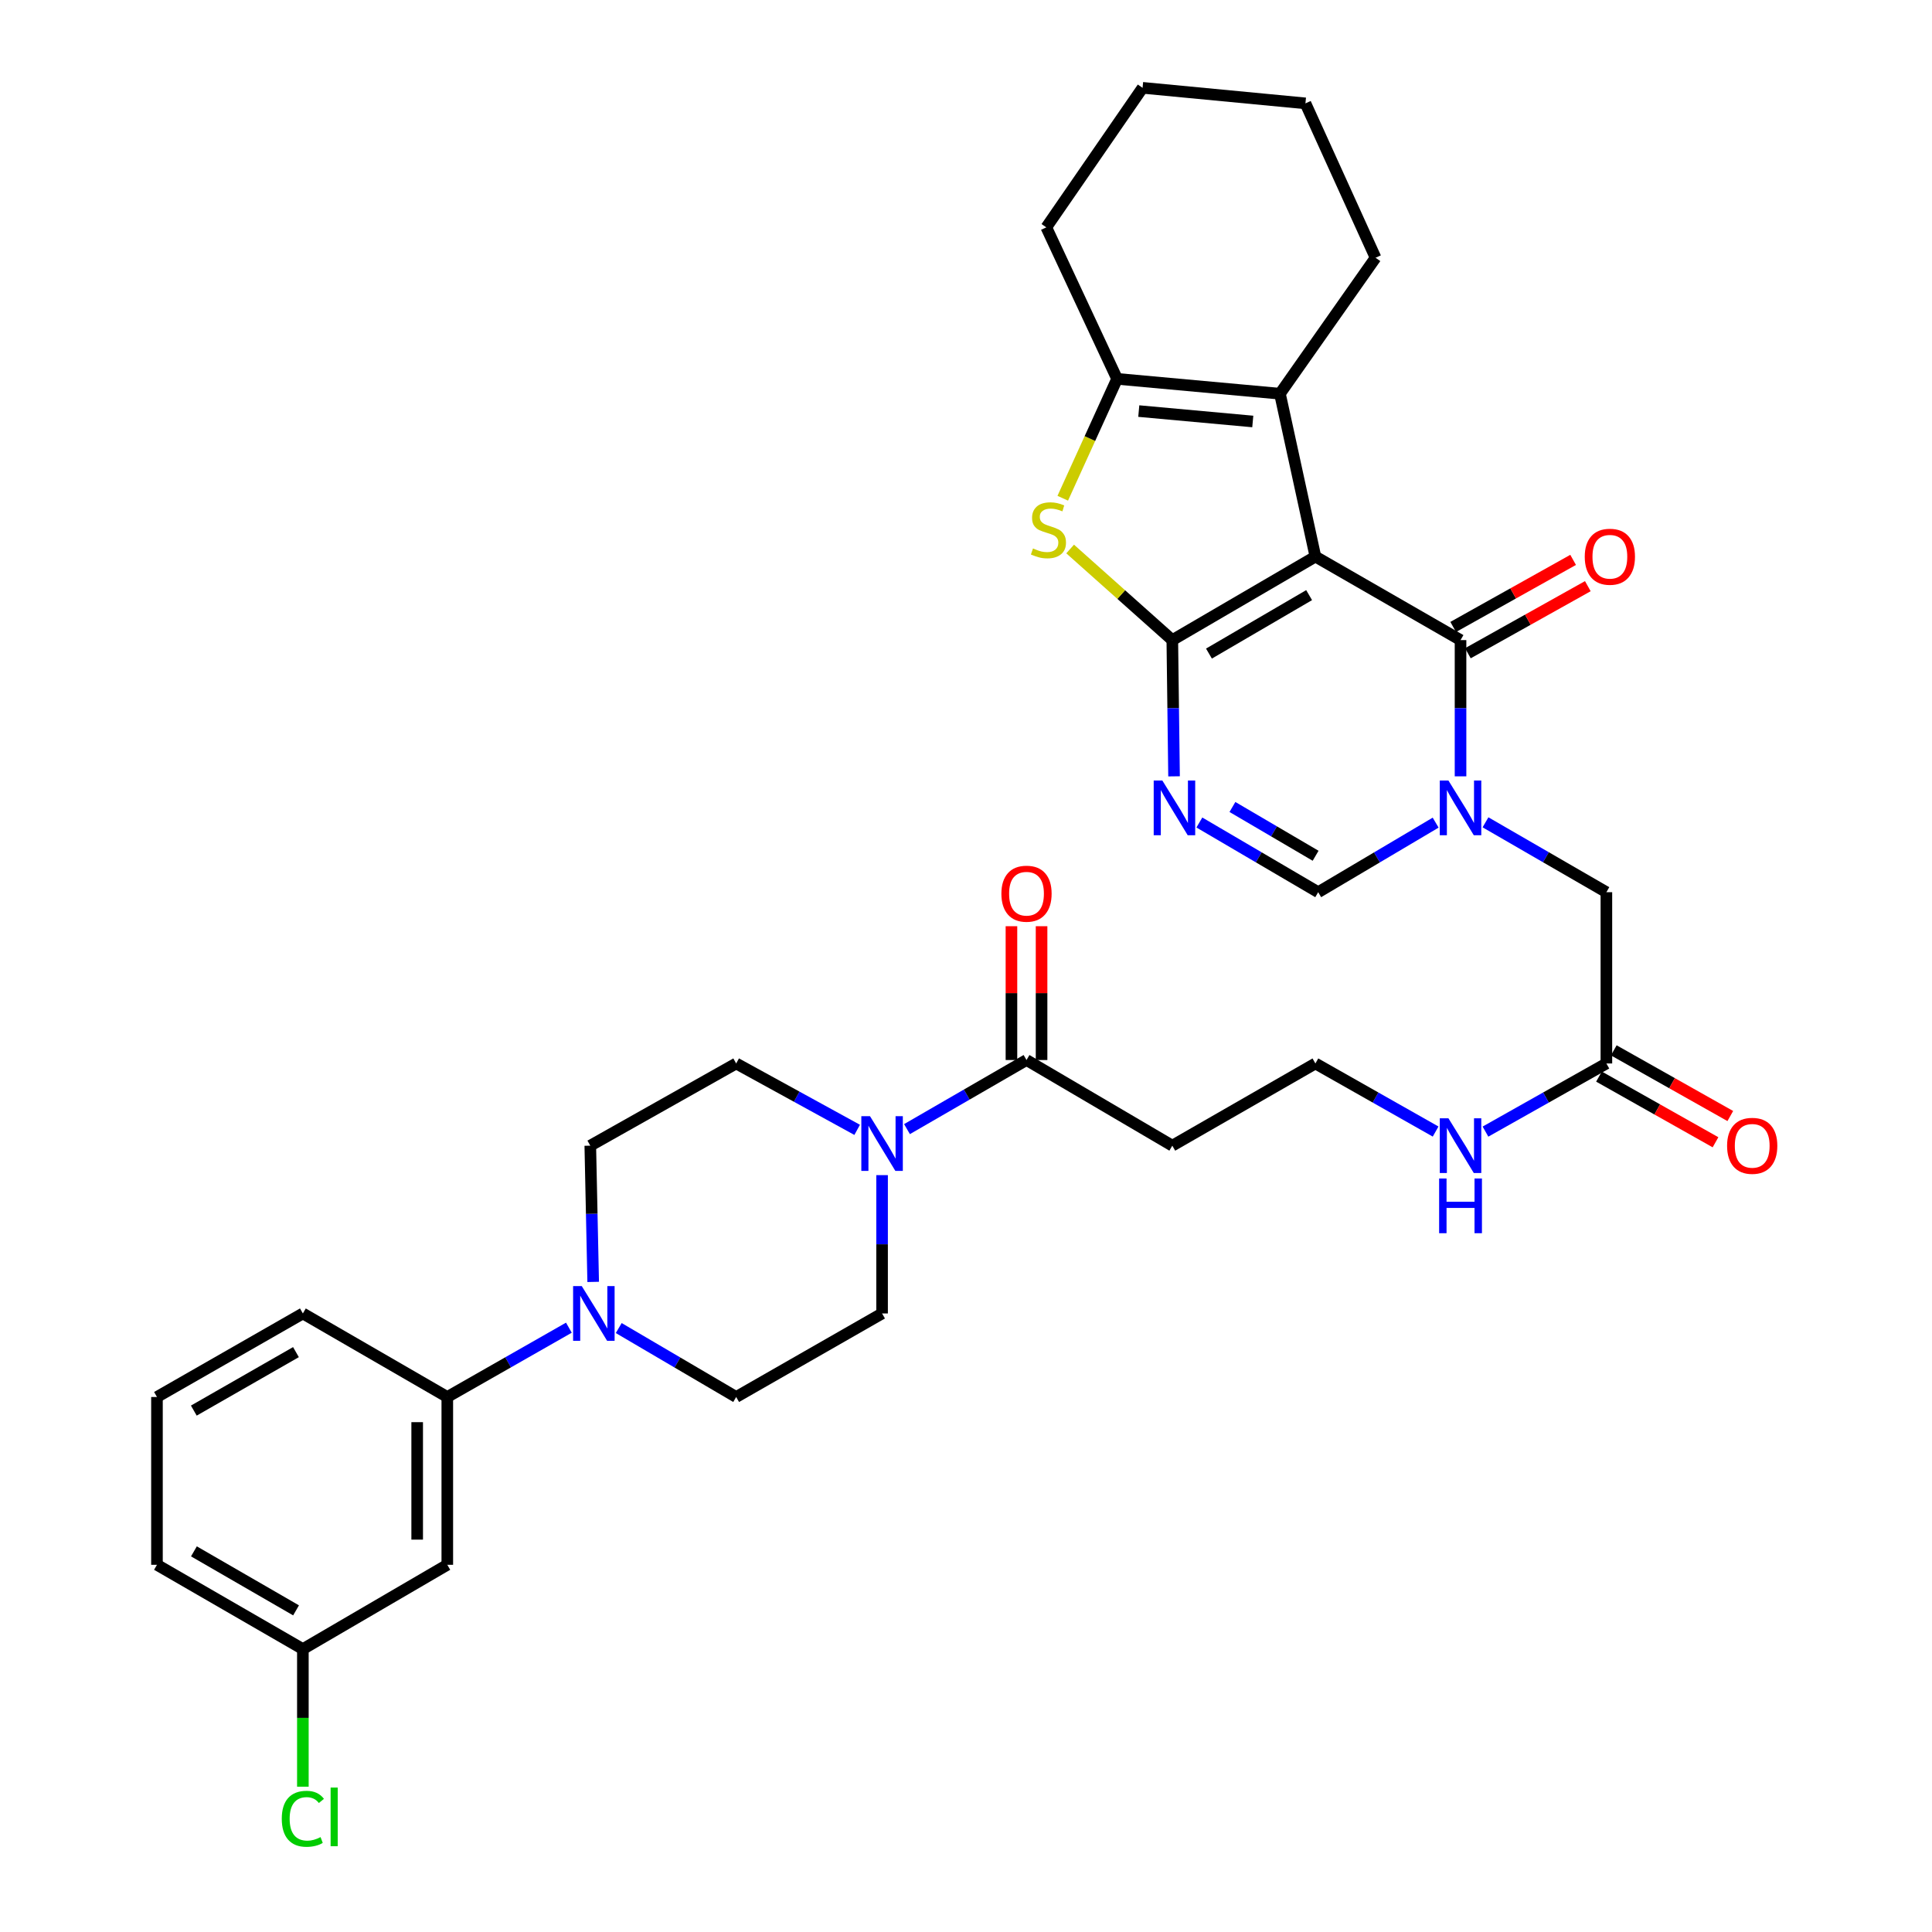 <?xml version='1.0' encoding='iso-8859-1'?>
<svg version='1.1' baseProfile='full'
              xmlns='http://www.w3.org/2000/svg'
                      xmlns:rdkit='http://www.rdkit.org/xml'
                      xmlns:xlink='http://www.w3.org/1999/xlink'
                  xml:space='preserve'
width='1000px' height='1000px' viewBox='0 0 1000 1000'>
<!-- END OF HEADER -->
<rect style='opacity:1.0;fill:#FFFFFF;stroke:none' width='1000' height='1000' x='0' y='0'> </rect>
<path class='bond-0' d='M 680.85,288.087 L 606.786,331.316' style='fill:none;fill-rule:evenodd;stroke:#000000;stroke-width:6px;stroke-linecap:butt;stroke-linejoin:miter;stroke-opacity:1' />
<path class='bond-0' d='M 677.599,308.036 L 625.755,338.296' style='fill:none;fill-rule:evenodd;stroke:#000000;stroke-width:6px;stroke-linecap:butt;stroke-linejoin:miter;stroke-opacity:1' />
<path class='bond-1' d='M 680.85,288.087 L 755.97,331.316' style='fill:none;fill-rule:evenodd;stroke:#000000;stroke-width:6px;stroke-linecap:butt;stroke-linejoin:miter;stroke-opacity:1' />
<path class='bond-5' d='M 680.85,288.087 L 662.496,203.785' style='fill:none;fill-rule:evenodd;stroke:#000000;stroke-width:6px;stroke-linecap:butt;stroke-linejoin:miter;stroke-opacity:1' />
<path class='bond-3' d='M 606.786,331.316 L 607.236,366.574' style='fill:none;fill-rule:evenodd;stroke:#000000;stroke-width:6px;stroke-linecap:butt;stroke-linejoin:miter;stroke-opacity:1' />
<path class='bond-3' d='M 607.236,366.574 L 607.686,401.833' style='fill:none;fill-rule:evenodd;stroke:#0000FF;stroke-width:6px;stroke-linecap:butt;stroke-linejoin:miter;stroke-opacity:1' />
<path class='bond-4' d='M 606.786,331.316 L 580.344,307.739' style='fill:none;fill-rule:evenodd;stroke:#000000;stroke-width:6px;stroke-linecap:butt;stroke-linejoin:miter;stroke-opacity:1' />
<path class='bond-4' d='M 580.344,307.739 L 553.902,284.162' style='fill:none;fill-rule:evenodd;stroke:#CCCC00;stroke-width:6px;stroke-linecap:butt;stroke-linejoin:miter;stroke-opacity:1' />
<path class='bond-2' d='M 755.97,331.316 L 755.97,366.574' style='fill:none;fill-rule:evenodd;stroke:#000000;stroke-width:6px;stroke-linecap:butt;stroke-linejoin:miter;stroke-opacity:1' />
<path class='bond-2' d='M 755.97,366.574 L 755.97,401.833' style='fill:none;fill-rule:evenodd;stroke:#0000FF;stroke-width:6px;stroke-linecap:butt;stroke-linejoin:miter;stroke-opacity:1' />
<path class='bond-15' d='M 759.775,338.12 L 790.816,320.759' style='fill:none;fill-rule:evenodd;stroke:#000000;stroke-width:6px;stroke-linecap:butt;stroke-linejoin:miter;stroke-opacity:1' />
<path class='bond-15' d='M 790.816,320.759 L 821.856,303.399' style='fill:none;fill-rule:evenodd;stroke:#FF0000;stroke-width:6px;stroke-linecap:butt;stroke-linejoin:miter;stroke-opacity:1' />
<path class='bond-15' d='M 752.165,324.512 L 783.205,307.152' style='fill:none;fill-rule:evenodd;stroke:#000000;stroke-width:6px;stroke-linecap:butt;stroke-linejoin:miter;stroke-opacity:1' />
<path class='bond-15' d='M 783.205,307.152 L 814.246,289.792' style='fill:none;fill-rule:evenodd;stroke:#FF0000;stroke-width:6px;stroke-linecap:butt;stroke-linejoin:miter;stroke-opacity:1' />
<path class='bond-7' d='M 743.09,425.793 L 712.693,443.797' style='fill:none;fill-rule:evenodd;stroke:#0000FF;stroke-width:6px;stroke-linecap:butt;stroke-linejoin:miter;stroke-opacity:1' />
<path class='bond-7' d='M 712.693,443.797 L 682.296,461.8' style='fill:none;fill-rule:evenodd;stroke:#000000;stroke-width:6px;stroke-linecap:butt;stroke-linejoin:miter;stroke-opacity:1' />
<path class='bond-11' d='M 768.89,425.632 L 800.177,443.716' style='fill:none;fill-rule:evenodd;stroke:#0000FF;stroke-width:6px;stroke-linecap:butt;stroke-linejoin:miter;stroke-opacity:1' />
<path class='bond-11' d='M 800.177,443.716 L 831.463,461.8' style='fill:none;fill-rule:evenodd;stroke:#000000;stroke-width:6px;stroke-linecap:butt;stroke-linejoin:miter;stroke-opacity:1' />
<path class='bond-35' d='M 620.791,425.728 L 651.544,443.764' style='fill:none;fill-rule:evenodd;stroke:#0000FF;stroke-width:6px;stroke-linecap:butt;stroke-linejoin:miter;stroke-opacity:1' />
<path class='bond-35' d='M 651.544,443.764 L 682.296,461.8' style='fill:none;fill-rule:evenodd;stroke:#000000;stroke-width:6px;stroke-linecap:butt;stroke-linejoin:miter;stroke-opacity:1' />
<path class='bond-35' d='M 637.904,417.69 L 659.431,430.316' style='fill:none;fill-rule:evenodd;stroke:#0000FF;stroke-width:6px;stroke-linecap:butt;stroke-linejoin:miter;stroke-opacity:1' />
<path class='bond-35' d='M 659.431,430.316 L 680.958,442.941' style='fill:none;fill-rule:evenodd;stroke:#000000;stroke-width:6px;stroke-linecap:butt;stroke-linejoin:miter;stroke-opacity:1' />
<path class='bond-34' d='M 550.077,257.887 L 564.14,226.99' style='fill:none;fill-rule:evenodd;stroke:#CCCC00;stroke-width:6px;stroke-linecap:butt;stroke-linejoin:miter;stroke-opacity:1' />
<path class='bond-34' d='M 564.14,226.99 L 578.203,196.094' style='fill:none;fill-rule:evenodd;stroke:#000000;stroke-width:6px;stroke-linecap:butt;stroke-linejoin:miter;stroke-opacity:1' />
<path class='bond-6' d='M 662.496,203.785 L 578.203,196.094' style='fill:none;fill-rule:evenodd;stroke:#000000;stroke-width:6px;stroke-linecap:butt;stroke-linejoin:miter;stroke-opacity:1' />
<path class='bond-6' d='M 648.436,218.158 L 589.431,212.774' style='fill:none;fill-rule:evenodd;stroke:#000000;stroke-width:6px;stroke-linecap:butt;stroke-linejoin:miter;stroke-opacity:1' />
<path class='bond-26' d='M 662.496,203.785 L 711.988,133.411' style='fill:none;fill-rule:evenodd;stroke:#000000;stroke-width:6px;stroke-linecap:butt;stroke-linejoin:miter;stroke-opacity:1' />
<path class='bond-28' d='M 578.203,196.094 L 541.566,117.673' style='fill:none;fill-rule:evenodd;stroke:#000000;stroke-width:6px;stroke-linecap:butt;stroke-linejoin:miter;stroke-opacity:1' />
<path class='bond-8' d='M 469.461,584.429 L 500.39,566.547' style='fill:none;fill-rule:evenodd;stroke:#0000FF;stroke-width:6px;stroke-linecap:butt;stroke-linejoin:miter;stroke-opacity:1' />
<path class='bond-8' d='M 500.39,566.547 L 531.319,548.666' style='fill:none;fill-rule:evenodd;stroke:#000000;stroke-width:6px;stroke-linecap:butt;stroke-linejoin:miter;stroke-opacity:1' />
<path class='bond-17' d='M 456.562,608.245 L 456.562,644.044' style='fill:none;fill-rule:evenodd;stroke:#0000FF;stroke-width:6px;stroke-linecap:butt;stroke-linejoin:miter;stroke-opacity:1' />
<path class='bond-17' d='M 456.562,644.044 L 456.562,679.843' style='fill:none;fill-rule:evenodd;stroke:#000000;stroke-width:6px;stroke-linecap:butt;stroke-linejoin:miter;stroke-opacity:1' />
<path class='bond-18' d='M 443.669,584.812 L 412.356,567.631' style='fill:none;fill-rule:evenodd;stroke:#0000FF;stroke-width:6px;stroke-linecap:butt;stroke-linejoin:miter;stroke-opacity:1' />
<path class='bond-18' d='M 412.356,567.631 L 381.043,550.45' style='fill:none;fill-rule:evenodd;stroke:#000000;stroke-width:6px;stroke-linecap:butt;stroke-linejoin:miter;stroke-opacity:1' />
<path class='bond-9' d='M 307.031,663.511 L 306.282,628.253' style='fill:none;fill-rule:evenodd;stroke:#0000FF;stroke-width:6px;stroke-linecap:butt;stroke-linejoin:miter;stroke-opacity:1' />
<path class='bond-9' d='M 306.282,628.253 L 305.533,592.995' style='fill:none;fill-rule:evenodd;stroke:#000000;stroke-width:6px;stroke-linecap:butt;stroke-linejoin:miter;stroke-opacity:1' />
<path class='bond-12' d='M 294.455,687.209 L 262.988,705.145' style='fill:none;fill-rule:evenodd;stroke:#0000FF;stroke-width:6px;stroke-linecap:butt;stroke-linejoin:miter;stroke-opacity:1' />
<path class='bond-12' d='M 262.988,705.145 L 231.521,723.081' style='fill:none;fill-rule:evenodd;stroke:#000000;stroke-width:6px;stroke-linecap:butt;stroke-linejoin:miter;stroke-opacity:1' />
<path class='bond-37' d='M 320.254,687.4 L 350.649,705.24' style='fill:none;fill-rule:evenodd;stroke:#0000FF;stroke-width:6px;stroke-linecap:butt;stroke-linejoin:miter;stroke-opacity:1' />
<path class='bond-37' d='M 350.649,705.24 L 381.043,723.081' style='fill:none;fill-rule:evenodd;stroke:#000000;stroke-width:6px;stroke-linecap:butt;stroke-linejoin:miter;stroke-opacity:1' />
<path class='bond-10' d='M 531.319,548.666 L 606.786,592.995' style='fill:none;fill-rule:evenodd;stroke:#000000;stroke-width:6px;stroke-linecap:butt;stroke-linejoin:miter;stroke-opacity:1' />
<path class='bond-21' d='M 539.114,548.666 L 539.114,514.037' style='fill:none;fill-rule:evenodd;stroke:#000000;stroke-width:6px;stroke-linecap:butt;stroke-linejoin:miter;stroke-opacity:1' />
<path class='bond-21' d='M 539.114,514.037 L 539.114,479.407' style='fill:none;fill-rule:evenodd;stroke:#FF0000;stroke-width:6px;stroke-linecap:butt;stroke-linejoin:miter;stroke-opacity:1' />
<path class='bond-21' d='M 523.524,548.666 L 523.524,514.037' style='fill:none;fill-rule:evenodd;stroke:#000000;stroke-width:6px;stroke-linecap:butt;stroke-linejoin:miter;stroke-opacity:1' />
<path class='bond-21' d='M 523.524,514.037 L 523.524,479.407' style='fill:none;fill-rule:evenodd;stroke:#FF0000;stroke-width:6px;stroke-linecap:butt;stroke-linejoin:miter;stroke-opacity:1' />
<path class='bond-13' d='M 831.463,461.8 L 831.463,550.45' style='fill:none;fill-rule:evenodd;stroke:#000000;stroke-width:6px;stroke-linecap:butt;stroke-linejoin:miter;stroke-opacity:1' />
<path class='bond-14' d='M 231.521,723.081 L 231.521,809.937' style='fill:none;fill-rule:evenodd;stroke:#000000;stroke-width:6px;stroke-linecap:butt;stroke-linejoin:miter;stroke-opacity:1' />
<path class='bond-14' d='M 215.931,736.109 L 215.931,796.909' style='fill:none;fill-rule:evenodd;stroke:#000000;stroke-width:6px;stroke-linecap:butt;stroke-linejoin:miter;stroke-opacity:1' />
<path class='bond-29' d='M 231.521,723.081 L 156.765,679.843' style='fill:none;fill-rule:evenodd;stroke:#000000;stroke-width:6px;stroke-linecap:butt;stroke-linejoin:miter;stroke-opacity:1' />
<path class='bond-22' d='M 827.635,557.241 L 857.79,574.239' style='fill:none;fill-rule:evenodd;stroke:#000000;stroke-width:6px;stroke-linecap:butt;stroke-linejoin:miter;stroke-opacity:1' />
<path class='bond-22' d='M 857.79,574.239 L 887.945,591.237' style='fill:none;fill-rule:evenodd;stroke:#FF0000;stroke-width:6px;stroke-linecap:butt;stroke-linejoin:miter;stroke-opacity:1' />
<path class='bond-22' d='M 835.291,543.659 L 865.446,560.657' style='fill:none;fill-rule:evenodd;stroke:#000000;stroke-width:6px;stroke-linecap:butt;stroke-linejoin:miter;stroke-opacity:1' />
<path class='bond-22' d='M 865.446,560.657 L 895.601,577.655' style='fill:none;fill-rule:evenodd;stroke:#FF0000;stroke-width:6px;stroke-linecap:butt;stroke-linejoin:miter;stroke-opacity:1' />
<path class='bond-23' d='M 831.463,550.45 L 800.17,568.086' style='fill:none;fill-rule:evenodd;stroke:#000000;stroke-width:6px;stroke-linecap:butt;stroke-linejoin:miter;stroke-opacity:1' />
<path class='bond-23' d='M 800.17,568.086 L 768.877,585.721' style='fill:none;fill-rule:evenodd;stroke:#0000FF;stroke-width:6px;stroke-linecap:butt;stroke-linejoin:miter;stroke-opacity:1' />
<path class='bond-24' d='M 231.521,809.937 L 156.765,853.565' style='fill:none;fill-rule:evenodd;stroke:#000000;stroke-width:6px;stroke-linecap:butt;stroke-linejoin:miter;stroke-opacity:1' />
<path class='bond-16' d='M 606.786,592.995 L 680.85,550.45' style='fill:none;fill-rule:evenodd;stroke:#000000;stroke-width:6px;stroke-linecap:butt;stroke-linejoin:miter;stroke-opacity:1' />
<path class='bond-20' d='M 456.562,679.843 L 381.043,723.081' style='fill:none;fill-rule:evenodd;stroke:#000000;stroke-width:6px;stroke-linecap:butt;stroke-linejoin:miter;stroke-opacity:1' />
<path class='bond-19' d='M 381.043,550.45 L 305.533,592.995' style='fill:none;fill-rule:evenodd;stroke:#000000;stroke-width:6px;stroke-linecap:butt;stroke-linejoin:miter;stroke-opacity:1' />
<path class='bond-25' d='M 743.072,585.69 L 711.961,568.07' style='fill:none;fill-rule:evenodd;stroke:#0000FF;stroke-width:6px;stroke-linecap:butt;stroke-linejoin:miter;stroke-opacity:1' />
<path class='bond-25' d='M 711.961,568.07 L 680.85,550.45' style='fill:none;fill-rule:evenodd;stroke:#000000;stroke-width:6px;stroke-linecap:butt;stroke-linejoin:miter;stroke-opacity:1' />
<path class='bond-27' d='M 156.765,853.565 L 156.765,889.177' style='fill:none;fill-rule:evenodd;stroke:#000000;stroke-width:6px;stroke-linecap:butt;stroke-linejoin:miter;stroke-opacity:1' />
<path class='bond-27' d='M 156.765,889.177 L 156.765,924.79' style='fill:none;fill-rule:evenodd;stroke:#00CC00;stroke-width:6px;stroke-linecap:butt;stroke-linejoin:miter;stroke-opacity:1' />
<path class='bond-38' d='M 156.765,853.565 L 81.246,809.937' style='fill:none;fill-rule:evenodd;stroke:#000000;stroke-width:6px;stroke-linecap:butt;stroke-linejoin:miter;stroke-opacity:1' />
<path class='bond-38' d='M 153.236,833.521 L 100.373,802.982' style='fill:none;fill-rule:evenodd;stroke:#000000;stroke-width:6px;stroke-linecap:butt;stroke-linejoin:miter;stroke-opacity:1' />
<path class='bond-32' d='M 711.988,133.411 L 675.696,53.501' style='fill:none;fill-rule:evenodd;stroke:#000000;stroke-width:6px;stroke-linecap:butt;stroke-linejoin:miter;stroke-opacity:1' />
<path class='bond-36' d='M 541.566,117.673 L 591.395,45.455' style='fill:none;fill-rule:evenodd;stroke:#000000;stroke-width:6px;stroke-linecap:butt;stroke-linejoin:miter;stroke-opacity:1' />
<path class='bond-30' d='M 156.765,679.843 L 81.246,723.081' style='fill:none;fill-rule:evenodd;stroke:#000000;stroke-width:6px;stroke-linecap:butt;stroke-linejoin:miter;stroke-opacity:1' />
<path class='bond-30' d='M 153.183,699.858 L 100.32,730.125' style='fill:none;fill-rule:evenodd;stroke:#000000;stroke-width:6px;stroke-linecap:butt;stroke-linejoin:miter;stroke-opacity:1' />
<path class='bond-31' d='M 81.246,723.081 L 81.246,809.937' style='fill:none;fill-rule:evenodd;stroke:#000000;stroke-width:6px;stroke-linecap:butt;stroke-linejoin:miter;stroke-opacity:1' />
<path class='bond-33' d='M 675.696,53.501 L 591.395,45.455' style='fill:none;fill-rule:evenodd;stroke:#000000;stroke-width:6px;stroke-linecap:butt;stroke-linejoin:miter;stroke-opacity:1' />
<path  class='atom-3' d='M 749.71 404.004
L 758.99 419.004
Q 759.91 420.484, 761.39 423.164
Q 762.87 425.844, 762.95 426.004
L 762.95 404.004
L 766.71 404.004
L 766.71 432.324
L 762.83 432.324
L 752.87 415.924
Q 751.71 414.004, 750.47 411.804
Q 749.27 409.604, 748.91 408.924
L 748.91 432.324
L 745.23 432.324
L 745.23 404.004
L 749.71 404.004
' fill='#0000FF'/>
<path  class='atom-4' d='M 601.635 404.004
L 610.915 419.004
Q 611.835 420.484, 613.315 423.164
Q 614.795 425.844, 614.875 426.004
L 614.875 404.004
L 618.635 404.004
L 618.635 432.324
L 614.755 432.324
L 604.795 415.924
Q 603.635 414.004, 602.395 411.804
Q 601.195 409.604, 600.835 408.924
L 600.835 432.324
L 597.155 432.324
L 597.155 404.004
L 601.635 404.004
' fill='#0000FF'/>
<path  class='atom-5' d='M 534.674 283.871
Q 534.994 283.991, 536.314 284.551
Q 537.634 285.111, 539.074 285.471
Q 540.554 285.791, 541.994 285.791
Q 544.674 285.791, 546.234 284.511
Q 547.794 283.191, 547.794 280.911
Q 547.794 279.351, 546.994 278.391
Q 546.234 277.431, 545.034 276.911
Q 543.834 276.391, 541.834 275.791
Q 539.314 275.031, 537.794 274.311
Q 536.314 273.591, 535.234 272.071
Q 534.194 270.551, 534.194 267.991
Q 534.194 264.431, 536.594 262.231
Q 539.034 260.031, 543.834 260.031
Q 547.114 260.031, 550.834 261.591
L 549.914 264.671
Q 546.514 263.271, 543.954 263.271
Q 541.194 263.271, 539.674 264.431
Q 538.154 265.551, 538.194 267.511
Q 538.194 269.031, 538.954 269.951
Q 539.754 270.871, 540.874 271.391
Q 542.034 271.911, 543.954 272.511
Q 546.514 273.311, 548.034 274.111
Q 549.554 274.911, 550.634 276.551
Q 551.754 278.151, 551.754 280.911
Q 551.754 284.831, 549.114 286.951
Q 546.514 289.031, 542.154 289.031
Q 539.634 289.031, 537.714 288.471
Q 535.834 287.951, 533.594 287.031
L 534.674 283.871
' fill='#CCCC00'/>
<path  class='atom-9' d='M 450.302 577.726
L 459.582 592.726
Q 460.502 594.206, 461.982 596.886
Q 463.462 599.566, 463.542 599.726
L 463.542 577.726
L 467.302 577.726
L 467.302 606.046
L 463.422 606.046
L 453.462 589.646
Q 452.302 587.726, 451.062 585.526
Q 449.862 583.326, 449.502 582.646
L 449.502 606.046
L 445.822 606.046
L 445.822 577.726
L 450.302 577.726
' fill='#0000FF'/>
<path  class='atom-10' d='M 301.118 665.683
L 310.398 680.683
Q 311.318 682.163, 312.798 684.843
Q 314.278 687.523, 314.358 687.683
L 314.358 665.683
L 318.118 665.683
L 318.118 694.003
L 314.238 694.003
L 304.278 677.603
Q 303.118 675.683, 301.878 673.483
Q 300.678 671.283, 300.318 670.603
L 300.318 694.003
L 296.638 694.003
L 296.638 665.683
L 301.118 665.683
' fill='#0000FF'/>
<path  class='atom-16' d='M 820.265 288.167
Q 820.265 281.367, 823.625 277.567
Q 826.985 273.767, 833.265 273.767
Q 839.545 273.767, 842.905 277.567
Q 846.265 281.367, 846.265 288.167
Q 846.265 295.047, 842.865 298.967
Q 839.465 302.847, 833.265 302.847
Q 827.025 302.847, 823.625 298.967
Q 820.265 295.087, 820.265 288.167
M 833.265 299.647
Q 837.585 299.647, 839.905 296.767
Q 842.265 293.847, 842.265 288.167
Q 842.265 282.607, 839.905 279.807
Q 837.585 276.967, 833.265 276.967
Q 828.945 276.967, 826.585 279.767
Q 824.265 282.567, 824.265 288.167
Q 824.265 293.887, 826.585 296.767
Q 828.945 299.647, 833.265 299.647
' fill='#FF0000'/>
<path  class='atom-22' d='M 518.319 462.573
Q 518.319 455.773, 521.679 451.973
Q 525.039 448.173, 531.319 448.173
Q 537.599 448.173, 540.959 451.973
Q 544.319 455.773, 544.319 462.573
Q 544.319 469.453, 540.919 473.373
Q 537.519 477.253, 531.319 477.253
Q 525.079 477.253, 521.679 473.373
Q 518.319 469.493, 518.319 462.573
M 531.319 474.053
Q 535.639 474.053, 537.959 471.173
Q 540.319 468.253, 540.319 462.573
Q 540.319 457.013, 537.959 454.213
Q 535.639 451.373, 531.319 451.373
Q 526.999 451.373, 524.639 454.173
Q 522.319 456.973, 522.319 462.573
Q 522.319 468.293, 524.639 471.173
Q 526.999 474.053, 531.319 474.053
' fill='#FF0000'/>
<path  class='atom-23' d='M 893.939 593.075
Q 893.939 586.275, 897.299 582.475
Q 900.659 578.675, 906.939 578.675
Q 913.219 578.675, 916.579 582.475
Q 919.939 586.275, 919.939 593.075
Q 919.939 599.955, 916.539 603.875
Q 913.139 607.755, 906.939 607.755
Q 900.699 607.755, 897.299 603.875
Q 893.939 599.995, 893.939 593.075
M 906.939 604.555
Q 911.259 604.555, 913.579 601.675
Q 915.939 598.755, 915.939 593.075
Q 915.939 587.515, 913.579 584.715
Q 911.259 581.875, 906.939 581.875
Q 902.619 581.875, 900.259 584.675
Q 897.939 587.475, 897.939 593.075
Q 897.939 598.795, 900.259 601.675
Q 902.619 604.555, 906.939 604.555
' fill='#FF0000'/>
<path  class='atom-24' d='M 749.71 578.835
L 758.99 593.835
Q 759.91 595.315, 761.39 597.995
Q 762.87 600.675, 762.95 600.835
L 762.95 578.835
L 766.71 578.835
L 766.71 607.155
L 762.83 607.155
L 752.87 590.755
Q 751.71 588.835, 750.47 586.635
Q 749.27 584.435, 748.91 583.755
L 748.91 607.155
L 745.23 607.155
L 745.23 578.835
L 749.71 578.835
' fill='#0000FF'/>
<path  class='atom-24' d='M 744.89 609.987
L 748.73 609.987
L 748.73 622.027
L 763.21 622.027
L 763.21 609.987
L 767.05 609.987
L 767.05 638.307
L 763.21 638.307
L 763.21 625.227
L 748.73 625.227
L 748.73 638.307
L 744.89 638.307
L 744.89 609.987
' fill='#0000FF'/>
<path  class='atom-28' d='M 145.845 941.402
Q 145.845 934.362, 149.125 930.682
Q 152.445 926.962, 158.725 926.962
Q 164.565 926.962, 167.685 931.082
L 165.045 933.242
Q 162.765 930.242, 158.725 930.242
Q 154.445 930.242, 152.165 933.122
Q 149.925 935.962, 149.925 941.402
Q 149.925 947.002, 152.245 949.882
Q 154.605 952.762, 159.165 952.762
Q 162.285 952.762, 165.925 950.882
L 167.045 953.882
Q 165.565 954.842, 163.325 955.402
Q 161.085 955.962, 158.605 955.962
Q 152.445 955.962, 149.125 952.202
Q 145.845 948.442, 145.845 941.402
' fill='#00CC00'/>
<path  class='atom-28' d='M 171.125 925.242
L 174.805 925.242
L 174.805 955.602
L 171.125 955.602
L 171.125 925.242
' fill='#00CC00'/>
</svg>
